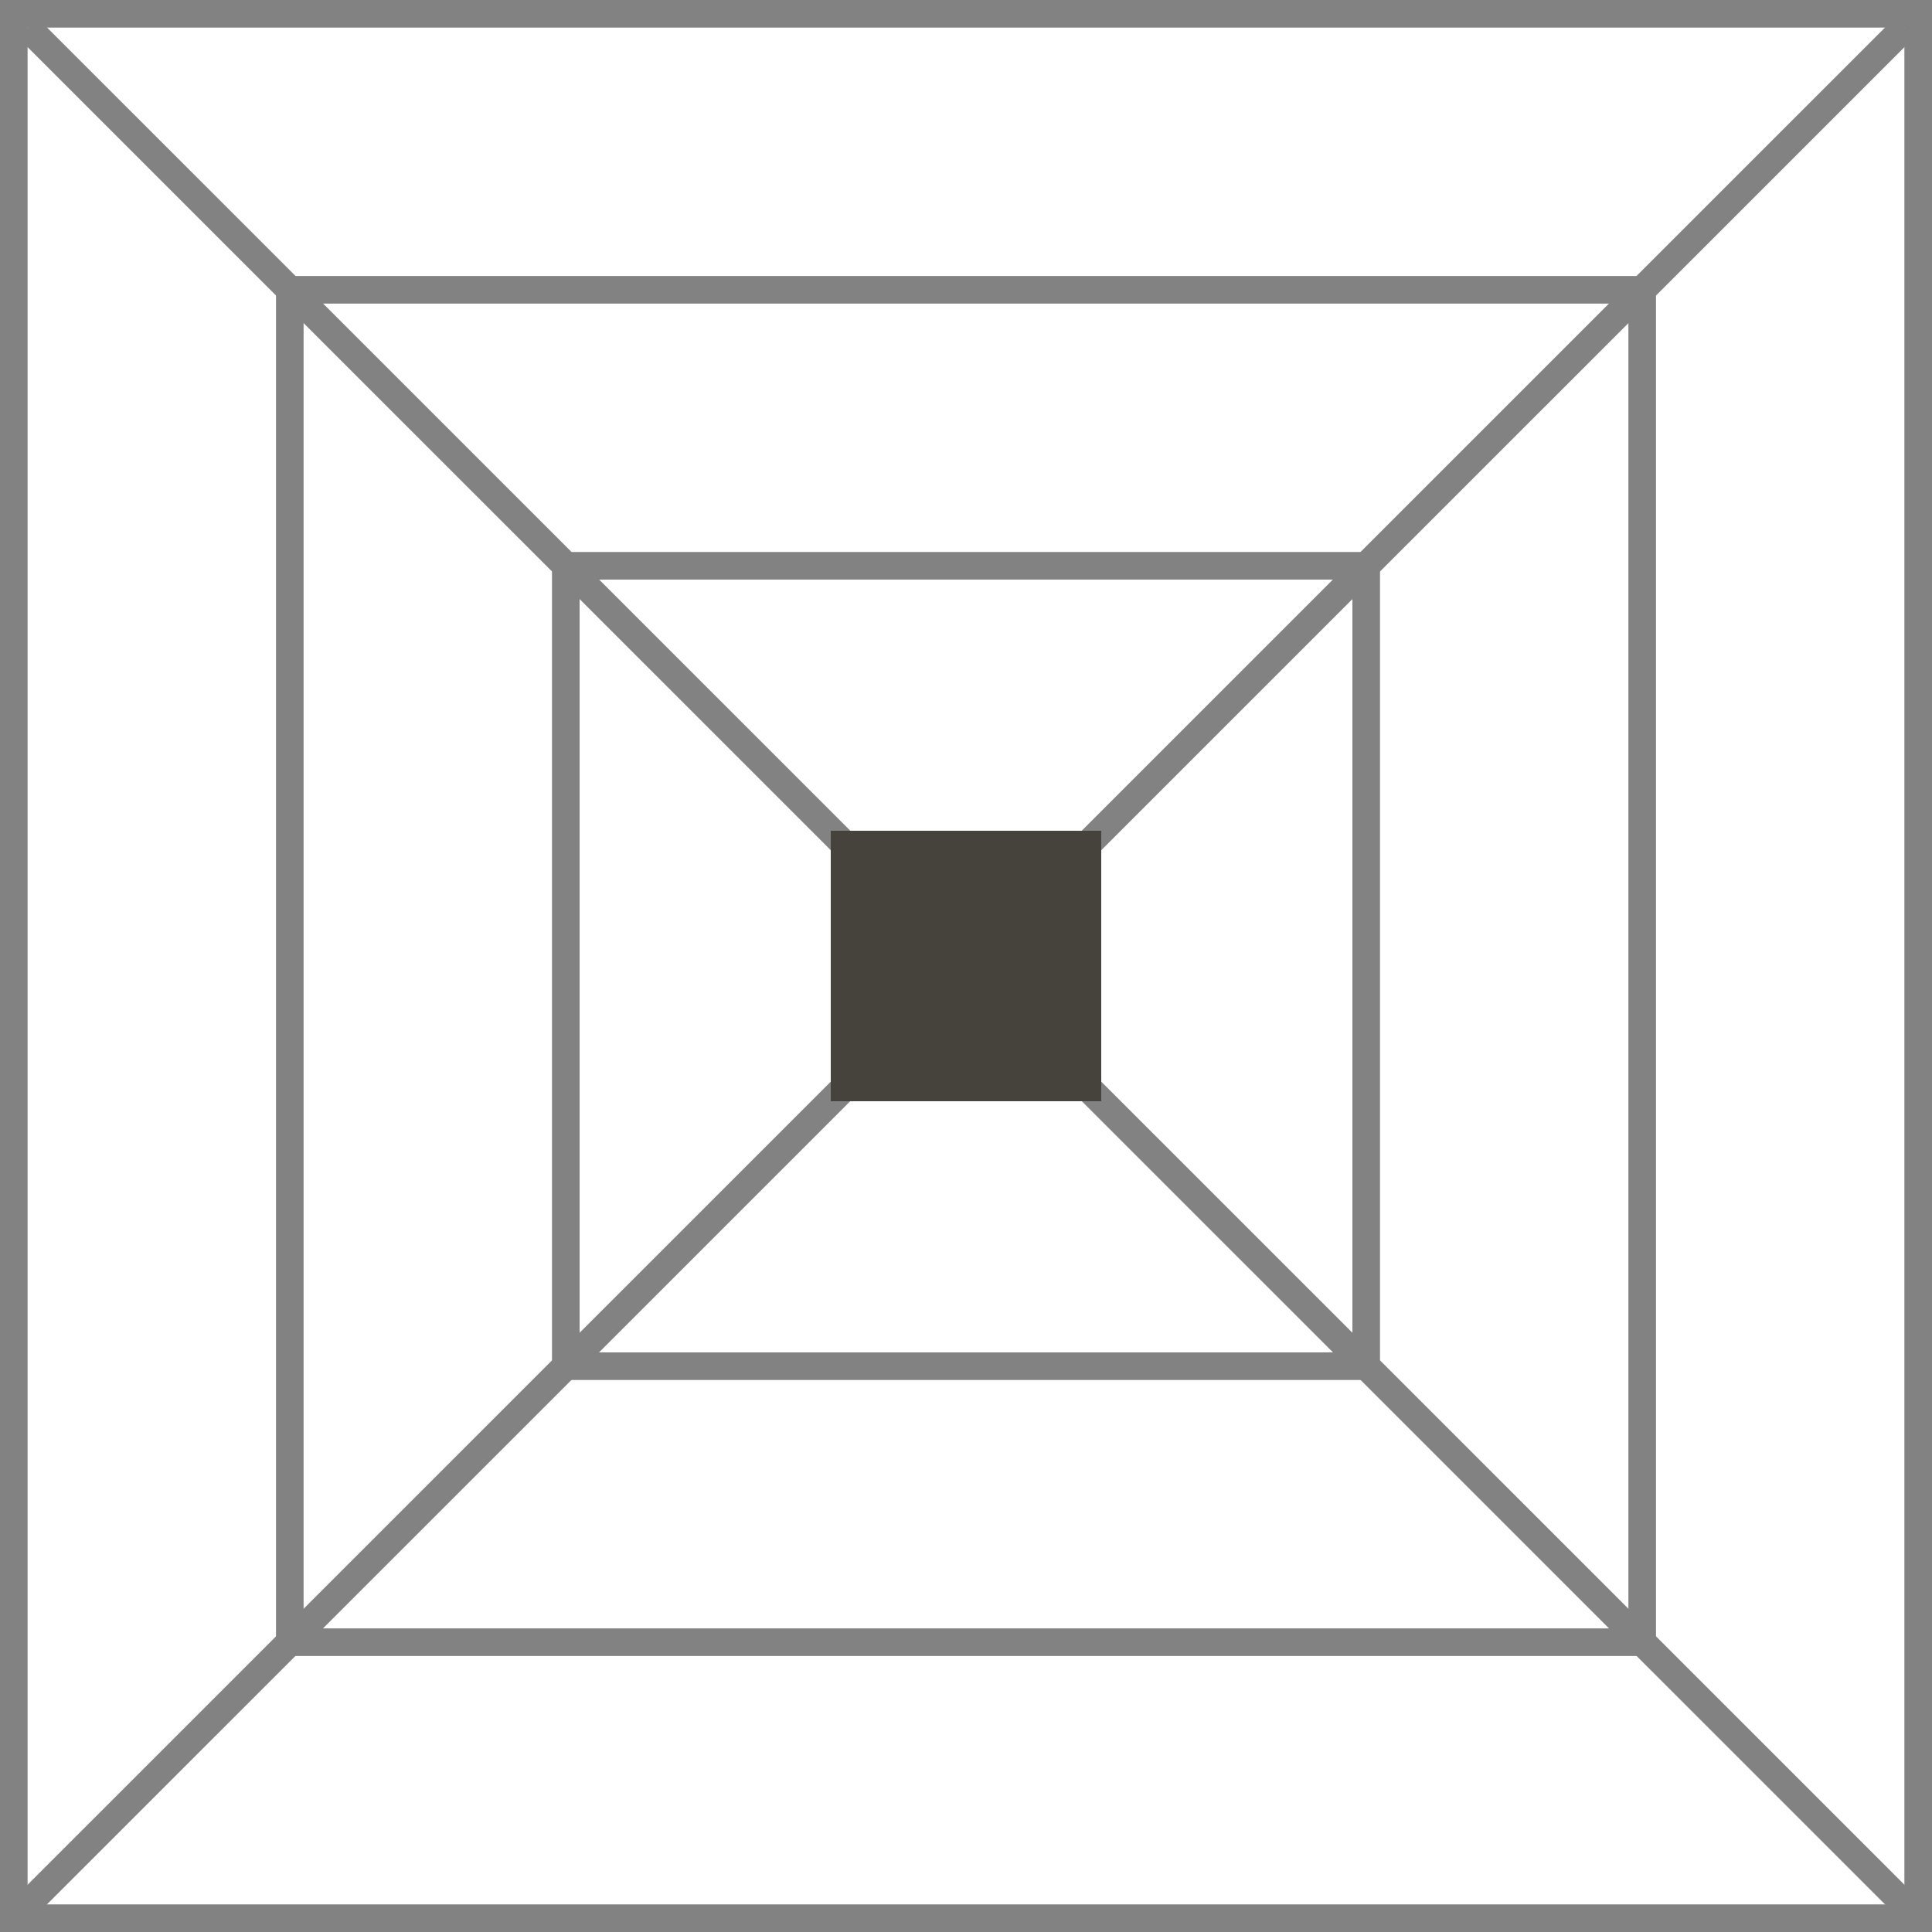 <svg width="35" height="35" viewBox="0 0 35 35" fill="none" xmlns="http://www.w3.org/2000/svg">
<path d="M0.5 0.5L34.825 34.822" stroke="#828282" stroke-width="0.5"/>
<path d="M34.501 0.5L0.172 34.825" stroke="#828282" stroke-width="0.5"/>
<rect x="0.25" y="0.25" width="34.5" height="34.5" stroke="#828282" stroke-width="0.5"/>
<rect x="5.25" y="5.25" width="24.5" height="24.5" stroke="#828282" stroke-width="0.5"/>
<rect x="10.25" y="10.25" width="14.5" height="14.5" stroke="#828282" stroke-width="0.5"/>
<rect x="15.3" y="15.3" width="4.4" height="4.4" fill="#46433D" stroke="#46433D" stroke-width="0.5"/>
</svg>
